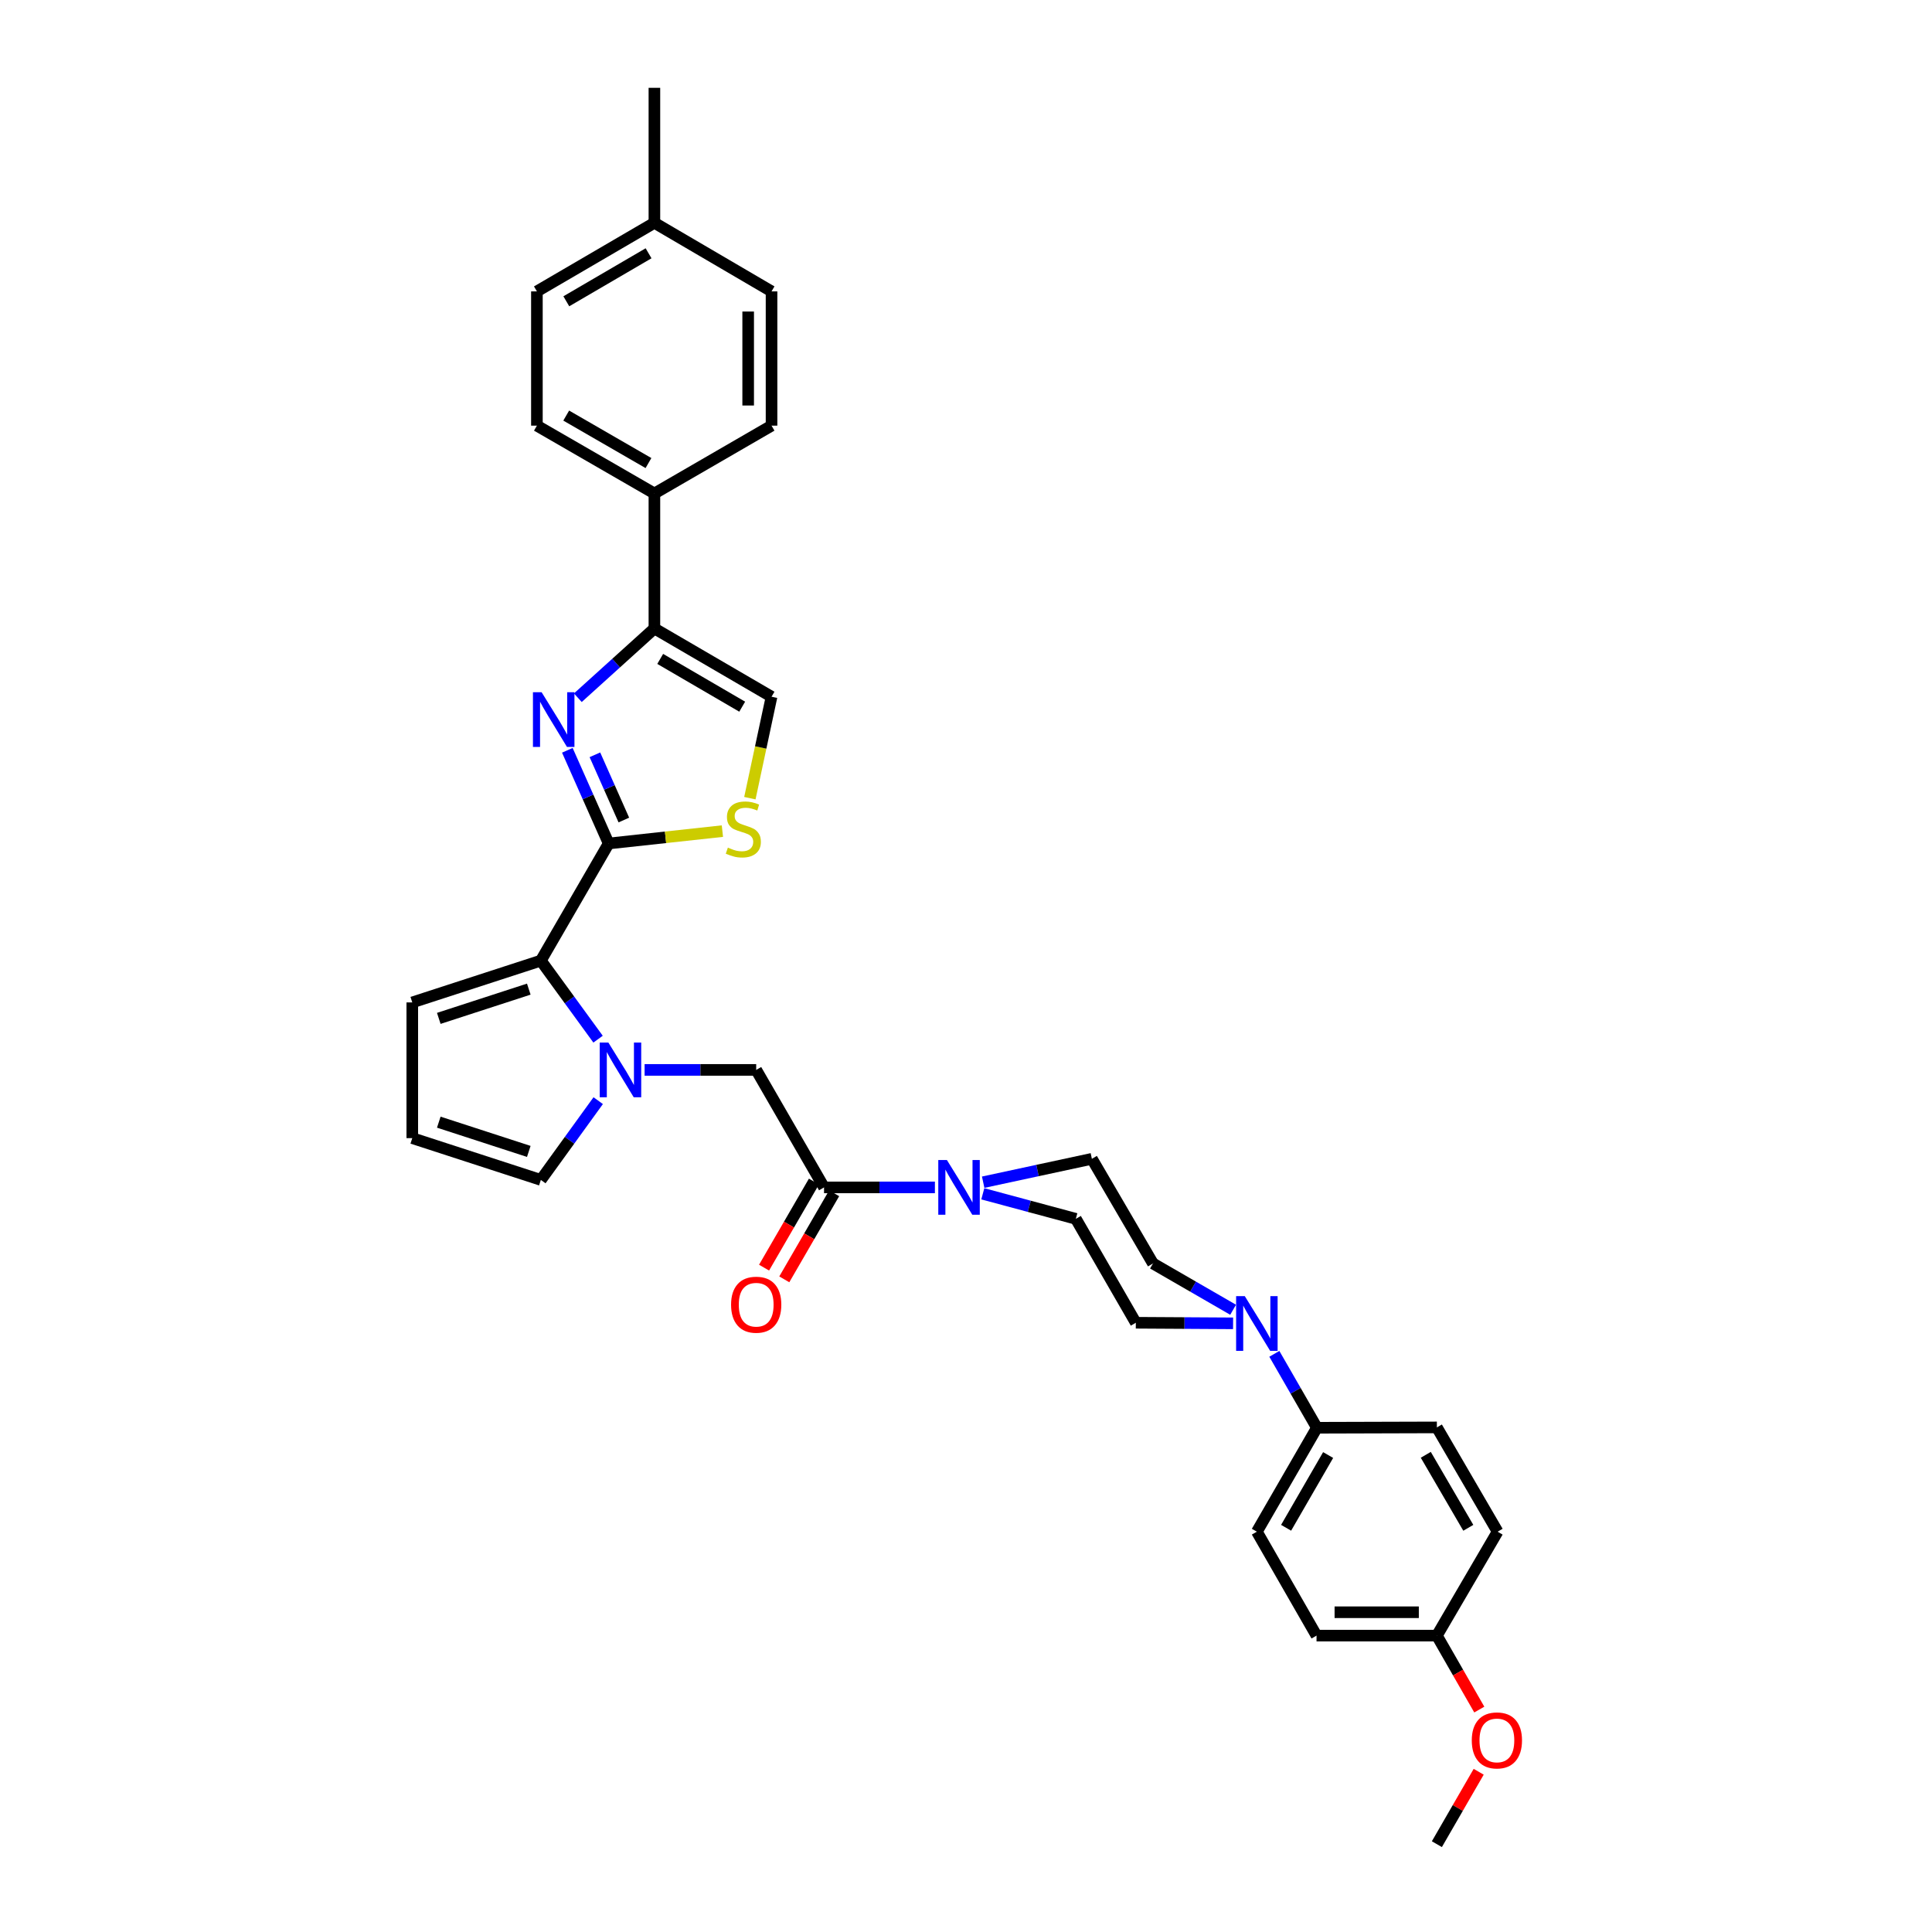 <?xml version='1.0' encoding='iso-8859-1'?>
<svg version='1.1' baseProfile='full'
              xmlns='http://www.w3.org/2000/svg'
                      xmlns:rdkit='http://www.rdkit.org/xml'
                      xmlns:xlink='http://www.w3.org/1999/xlink'
                  xml:space='preserve'
width='1000px' height='1000px' viewBox='0 0 1000 1000'>
<!-- END OF HEADER -->
<rect style='opacity:1.0;fill:#FFFFFF;stroke:none' width='1000' height='1000' x='0' y='0'> </rect>
<path class='bond-0' d='M 315.055,436.588 L 304.354,412.472' style='fill:none;fill-rule:evenodd;stroke:#000000;stroke-width:6px;stroke-linecap:butt;stroke-linejoin:miter;stroke-opacity:1' />
<path class='bond-0' d='M 304.354,412.472 L 293.653,388.357' style='fill:none;fill-rule:evenodd;stroke:#0000FF;stroke-width:6px;stroke-linecap:butt;stroke-linejoin:miter;stroke-opacity:1' />
<path class='bond-0' d='M 322.902,424.446 L 315.412,407.566' style='fill:none;fill-rule:evenodd;stroke:#000000;stroke-width:6px;stroke-linecap:butt;stroke-linejoin:miter;stroke-opacity:1' />
<path class='bond-0' d='M 315.412,407.566 L 307.921,390.685' style='fill:none;fill-rule:evenodd;stroke:#0000FF;stroke-width:6px;stroke-linecap:butt;stroke-linejoin:miter;stroke-opacity:1' />
<path class='bond-2' d='M 315.055,436.588 L 279.944,497.218' style='fill:none;fill-rule:evenodd;stroke:#000000;stroke-width:6px;stroke-linecap:butt;stroke-linejoin:miter;stroke-opacity:1' />
<path class='bond-4' d='M 315.055,436.588 L 344.483,433.386' style='fill:none;fill-rule:evenodd;stroke:#000000;stroke-width:6px;stroke-linecap:butt;stroke-linejoin:miter;stroke-opacity:1' />
<path class='bond-4' d='M 344.483,433.386 L 373.912,430.185' style='fill:none;fill-rule:evenodd;stroke:#CCCC00;stroke-width:6px;stroke-linecap:butt;stroke-linejoin:miter;stroke-opacity:1' />
<path class='bond-3' d='M 299.088,361.14 L 318.904,343.217' style='fill:none;fill-rule:evenodd;stroke:#0000FF;stroke-width:6px;stroke-linecap:butt;stroke-linejoin:miter;stroke-opacity:1' />
<path class='bond-3' d='M 318.904,343.217 L 338.719,325.295' style='fill:none;fill-rule:evenodd;stroke:#000000;stroke-width:6px;stroke-linecap:butt;stroke-linejoin:miter;stroke-opacity:1' />
<path class='bond-1' d='M 309.56,537.872 L 294.752,517.545' style='fill:none;fill-rule:evenodd;stroke:#0000FF;stroke-width:6px;stroke-linecap:butt;stroke-linejoin:miter;stroke-opacity:1' />
<path class='bond-1' d='M 294.752,517.545 L 279.944,497.218' style='fill:none;fill-rule:evenodd;stroke:#000000;stroke-width:6px;stroke-linecap:butt;stroke-linejoin:miter;stroke-opacity:1' />
<path class='bond-9' d='M 333.647,553.781 L 362.526,553.781' style='fill:none;fill-rule:evenodd;stroke:#0000FF;stroke-width:6px;stroke-linecap:butt;stroke-linejoin:miter;stroke-opacity:1' />
<path class='bond-9' d='M 362.526,553.781 L 391.405,553.781' style='fill:none;fill-rule:evenodd;stroke:#000000;stroke-width:6px;stroke-linecap:butt;stroke-linejoin:miter;stroke-opacity:1' />
<path class='bond-10' d='M 309.632,569.698 L 294.788,590.21' style='fill:none;fill-rule:evenodd;stroke:#0000FF;stroke-width:6px;stroke-linecap:butt;stroke-linejoin:miter;stroke-opacity:1' />
<path class='bond-10' d='M 294.788,590.21 L 279.944,610.721' style='fill:none;fill-rule:evenodd;stroke:#000000;stroke-width:6px;stroke-linecap:butt;stroke-linejoin:miter;stroke-opacity:1' />
<path class='bond-13' d='M 279.944,497.218 L 213.393,518.852' style='fill:none;fill-rule:evenodd;stroke:#000000;stroke-width:6px;stroke-linecap:butt;stroke-linejoin:miter;stroke-opacity:1' />
<path class='bond-13' d='M 273.702,511.968 L 227.116,527.112' style='fill:none;fill-rule:evenodd;stroke:#000000;stroke-width:6px;stroke-linecap:butt;stroke-linejoin:miter;stroke-opacity:1' />
<path class='bond-11' d='M 338.719,325.295 L 338.719,255.424' style='fill:none;fill-rule:evenodd;stroke:#000000;stroke-width:6px;stroke-linecap:butt;stroke-linejoin:miter;stroke-opacity:1' />
<path class='bond-33' d='M 338.719,325.295 L 399.349,360.627' style='fill:none;fill-rule:evenodd;stroke:#000000;stroke-width:6px;stroke-linecap:butt;stroke-linejoin:miter;stroke-opacity:1' />
<path class='bond-33' d='M 341.722,341.048 L 384.163,365.78' style='fill:none;fill-rule:evenodd;stroke:#000000;stroke-width:6px;stroke-linecap:butt;stroke-linejoin:miter;stroke-opacity:1' />
<path class='bond-8' d='M 388.133,413.138 L 393.741,386.883' style='fill:none;fill-rule:evenodd;stroke:#CCCC00;stroke-width:6px;stroke-linecap:butt;stroke-linejoin:miter;stroke-opacity:1' />
<path class='bond-8' d='M 393.741,386.883 L 399.349,360.627' style='fill:none;fill-rule:evenodd;stroke:#000000;stroke-width:6px;stroke-linecap:butt;stroke-linejoin:miter;stroke-opacity:1' />
<path class='bond-5' d='M 426.522,614.599 L 391.405,553.781' style='fill:none;fill-rule:evenodd;stroke:#000000;stroke-width:6px;stroke-linecap:butt;stroke-linejoin:miter;stroke-opacity:1' />
<path class='bond-6' d='M 426.522,614.599 L 455.214,614.599' style='fill:none;fill-rule:evenodd;stroke:#000000;stroke-width:6px;stroke-linecap:butt;stroke-linejoin:miter;stroke-opacity:1' />
<path class='bond-6' d='M 455.214,614.599 L 483.906,614.599' style='fill:none;fill-rule:evenodd;stroke:#0000FF;stroke-width:6px;stroke-linecap:butt;stroke-linejoin:miter;stroke-opacity:1' />
<path class='bond-19' d='M 421.287,611.567 L 408.383,633.847' style='fill:none;fill-rule:evenodd;stroke:#000000;stroke-width:6px;stroke-linecap:butt;stroke-linejoin:miter;stroke-opacity:1' />
<path class='bond-19' d='M 408.383,633.847 L 395.479,656.126' style='fill:none;fill-rule:evenodd;stroke:#FF0000;stroke-width:6px;stroke-linecap:butt;stroke-linejoin:miter;stroke-opacity:1' />
<path class='bond-19' d='M 431.756,617.631 L 418.852,639.91' style='fill:none;fill-rule:evenodd;stroke:#000000;stroke-width:6px;stroke-linecap:butt;stroke-linejoin:miter;stroke-opacity:1' />
<path class='bond-19' d='M 418.852,639.91 L 405.948,662.189' style='fill:none;fill-rule:evenodd;stroke:#FF0000;stroke-width:6px;stroke-linecap:butt;stroke-linejoin:miter;stroke-opacity:1' />
<path class='bond-15' d='M 508.698,617.91 L 532.773,624.387' style='fill:none;fill-rule:evenodd;stroke:#0000FF;stroke-width:6px;stroke-linecap:butt;stroke-linejoin:miter;stroke-opacity:1' />
<path class='bond-15' d='M 532.773,624.387 L 556.848,630.864' style='fill:none;fill-rule:evenodd;stroke:#000000;stroke-width:6px;stroke-linecap:butt;stroke-linejoin:miter;stroke-opacity:1' />
<path class='bond-16' d='M 508.891,611.909 L 537.023,605.854' style='fill:none;fill-rule:evenodd;stroke:#0000FF;stroke-width:6px;stroke-linecap:butt;stroke-linejoin:miter;stroke-opacity:1' />
<path class='bond-16' d='M 537.023,605.854 L 565.155,599.8' style='fill:none;fill-rule:evenodd;stroke:#000000;stroke-width:6px;stroke-linecap:butt;stroke-linejoin:miter;stroke-opacity:1' />
<path class='bond-7' d='M 638.259,677.93 L 617.518,665.954' style='fill:none;fill-rule:evenodd;stroke:#0000FF;stroke-width:6px;stroke-linecap:butt;stroke-linejoin:miter;stroke-opacity:1' />
<path class='bond-7' d='M 617.518,665.954 L 596.777,653.977' style='fill:none;fill-rule:evenodd;stroke:#000000;stroke-width:6px;stroke-linecap:butt;stroke-linejoin:miter;stroke-opacity:1' />
<path class='bond-12' d='M 659.599,700.745 L 670.611,719.875' style='fill:none;fill-rule:evenodd;stroke:#0000FF;stroke-width:6px;stroke-linecap:butt;stroke-linejoin:miter;stroke-opacity:1' />
<path class='bond-12' d='M 670.611,719.875 L 681.623,739.004' style='fill:none;fill-rule:evenodd;stroke:#000000;stroke-width:6px;stroke-linecap:butt;stroke-linejoin:miter;stroke-opacity:1' />
<path class='bond-36' d='M 638.245,684.956 L 613.072,684.807' style='fill:none;fill-rule:evenodd;stroke:#0000FF;stroke-width:6px;stroke-linecap:butt;stroke-linejoin:miter;stroke-opacity:1' />
<path class='bond-36' d='M 613.072,684.807 L 587.899,684.658' style='fill:none;fill-rule:evenodd;stroke:#000000;stroke-width:6px;stroke-linecap:butt;stroke-linejoin:miter;stroke-opacity:1' />
<path class='bond-34' d='M 279.944,610.721 L 213.393,589.093' style='fill:none;fill-rule:evenodd;stroke:#000000;stroke-width:6px;stroke-linecap:butt;stroke-linejoin:miter;stroke-opacity:1' />
<path class='bond-34' d='M 273.701,595.972 L 227.115,580.832' style='fill:none;fill-rule:evenodd;stroke:#000000;stroke-width:6px;stroke-linecap:butt;stroke-linejoin:miter;stroke-opacity:1' />
<path class='bond-22' d='M 338.719,255.424 L 277.901,220.314' style='fill:none;fill-rule:evenodd;stroke:#000000;stroke-width:6px;stroke-linecap:butt;stroke-linejoin:miter;stroke-opacity:1' />
<path class='bond-22' d='M 335.645,239.68 L 293.072,215.103' style='fill:none;fill-rule:evenodd;stroke:#000000;stroke-width:6px;stroke-linecap:butt;stroke-linejoin:miter;stroke-opacity:1' />
<path class='bond-23' d='M 338.719,255.424 L 399.349,220.314' style='fill:none;fill-rule:evenodd;stroke:#000000;stroke-width:6px;stroke-linecap:butt;stroke-linejoin:miter;stroke-opacity:1' />
<path class='bond-20' d='M 681.623,739.004 L 650.552,792.799' style='fill:none;fill-rule:evenodd;stroke:#000000;stroke-width:6px;stroke-linecap:butt;stroke-linejoin:miter;stroke-opacity:1' />
<path class='bond-20' d='M 687.438,753.124 L 665.688,790.78' style='fill:none;fill-rule:evenodd;stroke:#000000;stroke-width:6px;stroke-linecap:butt;stroke-linejoin:miter;stroke-opacity:1' />
<path class='bond-21' d='M 681.623,739.004 L 743.724,738.823' style='fill:none;fill-rule:evenodd;stroke:#000000;stroke-width:6px;stroke-linecap:butt;stroke-linejoin:miter;stroke-opacity:1' />
<path class='bond-14' d='M 213.393,518.852 L 213.393,589.093' style='fill:none;fill-rule:evenodd;stroke:#000000;stroke-width:6px;stroke-linecap:butt;stroke-linejoin:miter;stroke-opacity:1' />
<path class='bond-17' d='M 556.848,630.864 L 587.899,684.658' style='fill:none;fill-rule:evenodd;stroke:#000000;stroke-width:6px;stroke-linecap:butt;stroke-linejoin:miter;stroke-opacity:1' />
<path class='bond-18' d='M 565.155,599.8 L 596.777,653.977' style='fill:none;fill-rule:evenodd;stroke:#000000;stroke-width:6px;stroke-linecap:butt;stroke-linejoin:miter;stroke-opacity:1' />
<path class='bond-26' d='M 650.552,792.799 L 681.434,846.593' style='fill:none;fill-rule:evenodd;stroke:#000000;stroke-width:6px;stroke-linecap:butt;stroke-linejoin:miter;stroke-opacity:1' />
<path class='bond-25' d='M 743.724,738.823 L 775.158,792.799' style='fill:none;fill-rule:evenodd;stroke:#000000;stroke-width:6px;stroke-linecap:butt;stroke-linejoin:miter;stroke-opacity:1' />
<path class='bond-25' d='M 737.985,753.007 L 759.989,790.791' style='fill:none;fill-rule:evenodd;stroke:#000000;stroke-width:6px;stroke-linecap:butt;stroke-linejoin:miter;stroke-opacity:1' />
<path class='bond-27' d='M 277.901,220.314 L 277.901,150.826' style='fill:none;fill-rule:evenodd;stroke:#000000;stroke-width:6px;stroke-linecap:butt;stroke-linejoin:miter;stroke-opacity:1' />
<path class='bond-28' d='M 399.349,220.314 L 399.349,150.826' style='fill:none;fill-rule:evenodd;stroke:#000000;stroke-width:6px;stroke-linecap:butt;stroke-linejoin:miter;stroke-opacity:1' />
<path class='bond-28' d='M 387.251,209.891 L 387.251,161.249' style='fill:none;fill-rule:evenodd;stroke:#000000;stroke-width:6px;stroke-linecap:butt;stroke-linejoin:miter;stroke-opacity:1' />
<path class='bond-24' d='M 743.724,846.593 L 775.158,792.799' style='fill:none;fill-rule:evenodd;stroke:#000000;stroke-width:6px;stroke-linecap:butt;stroke-linejoin:miter;stroke-opacity:1' />
<path class='bond-30' d='M 743.724,846.593 L 754.702,865.732' style='fill:none;fill-rule:evenodd;stroke:#000000;stroke-width:6px;stroke-linecap:butt;stroke-linejoin:miter;stroke-opacity:1' />
<path class='bond-30' d='M 754.702,865.732 L 765.679,884.87' style='fill:none;fill-rule:evenodd;stroke:#FF0000;stroke-width:6px;stroke-linecap:butt;stroke-linejoin:miter;stroke-opacity:1' />
<path class='bond-37' d='M 743.724,846.593 L 681.434,846.593' style='fill:none;fill-rule:evenodd;stroke:#000000;stroke-width:6px;stroke-linecap:butt;stroke-linejoin:miter;stroke-opacity:1' />
<path class='bond-37' d='M 734.381,834.496 L 690.778,834.496' style='fill:none;fill-rule:evenodd;stroke:#000000;stroke-width:6px;stroke-linecap:butt;stroke-linejoin:miter;stroke-opacity:1' />
<path class='bond-35' d='M 277.901,150.826 L 338.719,115.326' style='fill:none;fill-rule:evenodd;stroke:#000000;stroke-width:6px;stroke-linecap:butt;stroke-linejoin:miter;stroke-opacity:1' />
<path class='bond-35' d='M 293.122,155.949 L 335.695,131.099' style='fill:none;fill-rule:evenodd;stroke:#000000;stroke-width:6px;stroke-linecap:butt;stroke-linejoin:miter;stroke-opacity:1' />
<path class='bond-29' d='M 399.349,150.826 L 338.719,115.326' style='fill:none;fill-rule:evenodd;stroke:#000000;stroke-width:6px;stroke-linecap:butt;stroke-linejoin:miter;stroke-opacity:1' />
<path class='bond-31' d='M 338.719,115.326 L 338.719,45.455' style='fill:none;fill-rule:evenodd;stroke:#000000;stroke-width:6px;stroke-linecap:butt;stroke-linejoin:miter;stroke-opacity:1' />
<path class='bond-32' d='M 765.368,917.064 L 754.546,935.805' style='fill:none;fill-rule:evenodd;stroke:#FF0000;stroke-width:6px;stroke-linecap:butt;stroke-linejoin:miter;stroke-opacity:1' />
<path class='bond-32' d='M 754.546,935.805 L 743.724,954.545' style='fill:none;fill-rule:evenodd;stroke:#000000;stroke-width:6px;stroke-linecap:butt;stroke-linejoin:miter;stroke-opacity:1' />
<path  class='atom-1' d='M 280.331 358.283
L 289.611 373.283
Q 290.531 374.763, 292.011 377.443
Q 293.491 380.123, 293.571 380.283
L 293.571 358.283
L 297.331 358.283
L 297.331 386.603
L 293.451 386.603
L 283.491 370.203
Q 282.331 368.283, 281.091 366.083
Q 279.891 363.883, 279.531 363.203
L 279.531 386.603
L 275.851 386.603
L 275.851 358.283
L 280.331 358.283
' fill='#0000FF'/>
<path  class='atom-2' d='M 314.89 539.621
L 324.17 554.621
Q 325.09 556.101, 326.57 558.781
Q 328.05 561.461, 328.13 561.621
L 328.13 539.621
L 331.89 539.621
L 331.89 567.941
L 328.01 567.941
L 318.05 551.541
Q 316.89 549.621, 315.65 547.421
Q 314.45 545.221, 314.09 544.541
L 314.09 567.941
L 310.41 567.941
L 310.41 539.621
L 314.89 539.621
' fill='#0000FF'/>
<path  class='atom-5' d='M 376.744 438.726
Q 377.064 438.846, 378.384 439.406
Q 379.704 439.966, 381.144 440.326
Q 382.624 440.646, 384.064 440.646
Q 386.744 440.646, 388.304 439.366
Q 389.864 438.046, 389.864 435.766
Q 389.864 434.206, 389.064 433.246
Q 388.304 432.286, 387.104 431.766
Q 385.904 431.246, 383.904 430.646
Q 381.384 429.886, 379.864 429.166
Q 378.384 428.446, 377.304 426.926
Q 376.264 425.406, 376.264 422.846
Q 376.264 419.286, 378.664 417.086
Q 381.104 414.886, 385.904 414.886
Q 389.184 414.886, 392.904 416.446
L 391.984 419.526
Q 388.584 418.126, 386.024 418.126
Q 383.264 418.126, 381.744 419.286
Q 380.224 420.406, 380.264 422.366
Q 380.264 423.886, 381.024 424.806
Q 381.824 425.726, 382.944 426.246
Q 384.104 426.766, 386.024 427.366
Q 388.584 428.166, 390.104 428.966
Q 391.624 429.766, 392.704 431.406
Q 393.824 433.006, 393.824 435.766
Q 393.824 439.686, 391.184 441.806
Q 388.584 443.886, 384.224 443.886
Q 381.704 443.886, 379.784 443.326
Q 377.904 442.806, 375.664 441.886
L 376.744 438.726
' fill='#CCCC00'/>
<path  class='atom-7' d='M 490.133 600.439
L 499.413 615.439
Q 500.333 616.919, 501.813 619.599
Q 503.293 622.279, 503.373 622.439
L 503.373 600.439
L 507.133 600.439
L 507.133 628.759
L 503.253 628.759
L 493.293 612.359
Q 492.133 610.439, 490.893 608.239
Q 489.693 606.039, 489.333 605.359
L 489.333 628.759
L 485.653 628.759
L 485.653 600.439
L 490.133 600.439
' fill='#0000FF'/>
<path  class='atom-8' d='M 644.292 670.868
L 653.572 685.868
Q 654.492 687.348, 655.972 690.028
Q 657.452 692.708, 657.532 692.868
L 657.532 670.868
L 661.292 670.868
L 661.292 699.188
L 657.412 699.188
L 647.452 682.788
Q 646.292 680.868, 645.052 678.668
Q 643.852 676.468, 643.492 675.788
L 643.492 699.188
L 639.812 699.188
L 639.812 670.868
L 644.292 670.868
' fill='#0000FF'/>
<path  class='atom-20' d='M 378.405 675.309
Q 378.405 668.509, 381.765 664.709
Q 385.125 660.909, 391.405 660.909
Q 397.685 660.909, 401.045 664.709
Q 404.405 668.509, 404.405 675.309
Q 404.405 682.189, 401.005 686.109
Q 397.605 689.989, 391.405 689.989
Q 385.165 689.989, 381.765 686.109
Q 378.405 682.229, 378.405 675.309
M 391.405 686.789
Q 395.725 686.789, 398.045 683.909
Q 400.405 680.989, 400.405 675.309
Q 400.405 669.749, 398.045 666.949
Q 395.725 664.109, 391.405 664.109
Q 387.085 664.109, 384.725 666.909
Q 382.405 669.709, 382.405 675.309
Q 382.405 681.029, 384.725 683.909
Q 387.085 686.789, 391.405 686.789
' fill='#FF0000'/>
<path  class='atom-31' d='M 761.789 900.831
Q 761.789 894.031, 765.149 890.231
Q 768.509 886.431, 774.789 886.431
Q 781.069 886.431, 784.429 890.231
Q 787.789 894.031, 787.789 900.831
Q 787.789 907.711, 784.389 911.631
Q 780.989 915.511, 774.789 915.511
Q 768.549 915.511, 765.149 911.631
Q 761.789 907.751, 761.789 900.831
M 774.789 912.311
Q 779.109 912.311, 781.429 909.431
Q 783.789 906.511, 783.789 900.831
Q 783.789 895.271, 781.429 892.471
Q 779.109 889.631, 774.789 889.631
Q 770.469 889.631, 768.109 892.431
Q 765.789 895.231, 765.789 900.831
Q 765.789 906.551, 768.109 909.431
Q 770.469 912.311, 774.789 912.311
' fill='#FF0000'/>
</svg>

